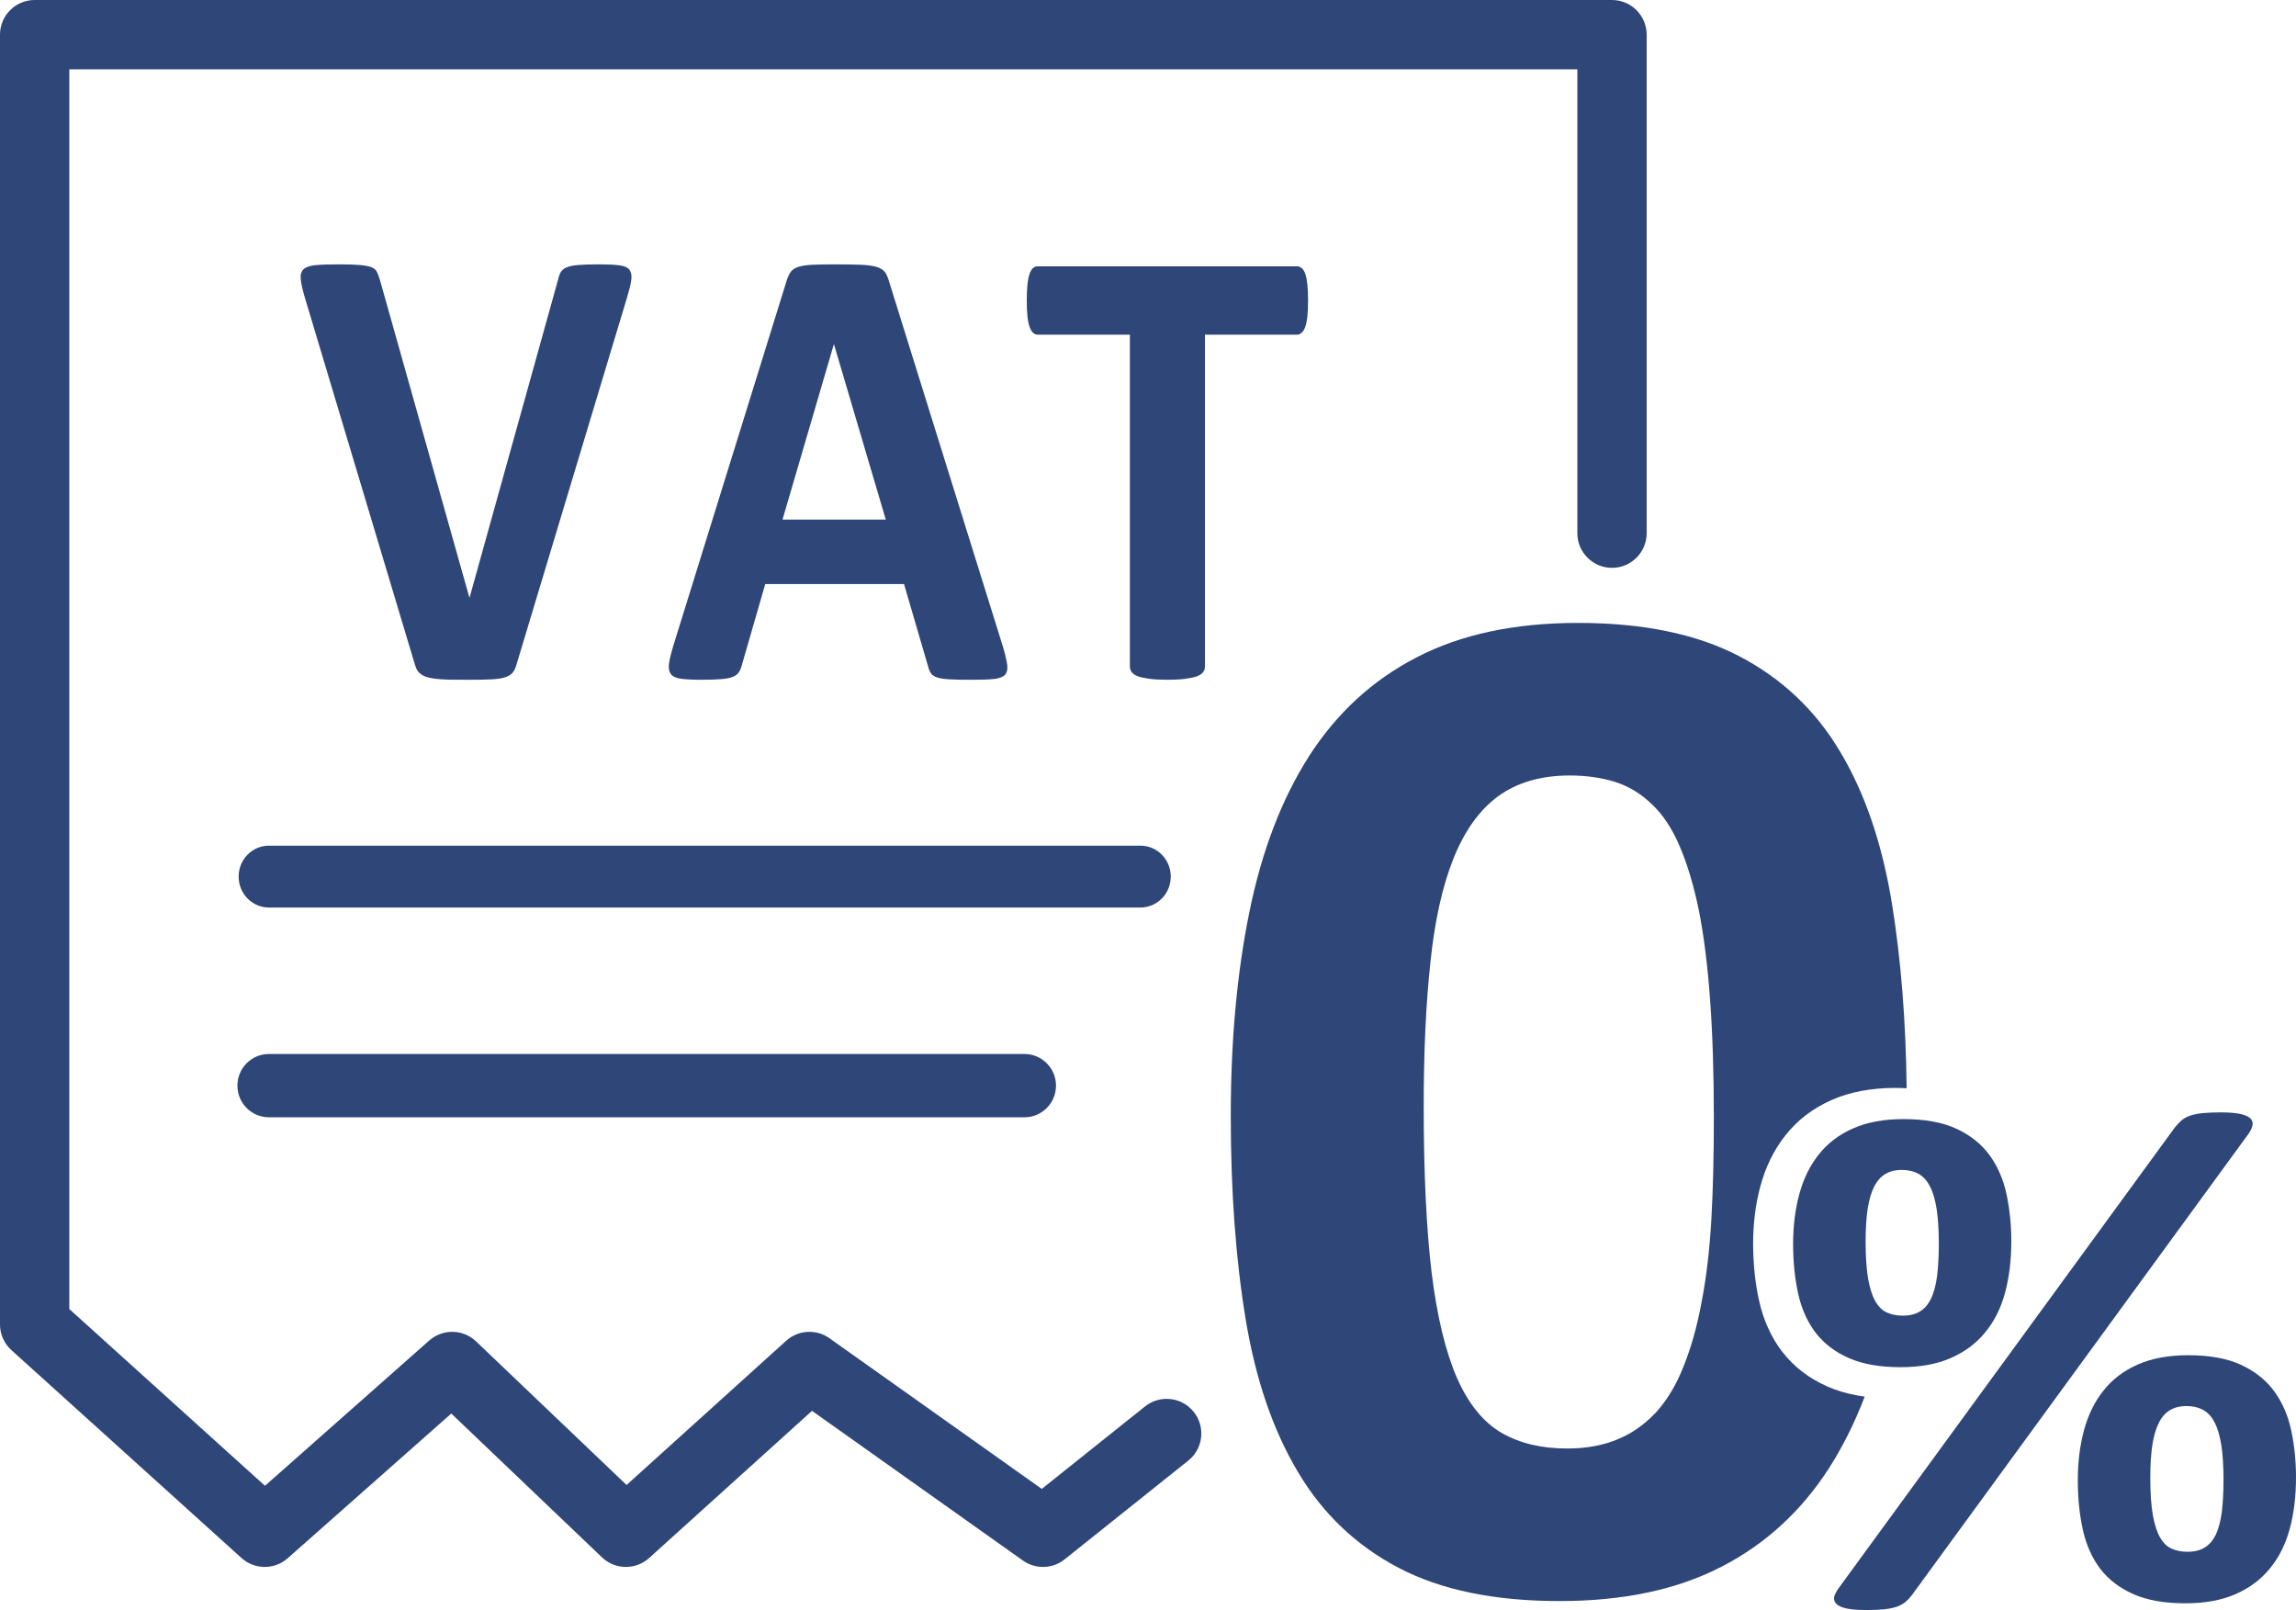 <svg xmlns="http://www.w3.org/2000/svg" xml:space="preserve" width="176.647" height="123.867" style="shape-rendering:geometricPrecision;text-rendering:geometricPrecision;image-rendering:optimizeQuality;fill-rule:evenodd;clip-rule:evenodd" viewBox="0 0 40757.18 28579.42"><defs><style>.fil0{fill:#2f4679;fill-rule:nonzero}</style></defs><g id="Layer_x0020_1"><g id="_2751400740752"><path class="fil0" d="M20325.92 24965.34c265.45-211.99 652.72-168.65 864.71 96.8s168.65 652.72-96.8 864.71l-767.92-961.51zm-2195.01 1753.23 2195.01-1753.23 767.92 961.51-2195.01 1753.23-740.01 21.02zm767.92 961.51c-265.45 211.99-652.72 168.65-864.71-96.8s-168.65-652.72 96.8-864.71l767.92 961.51zm-4174.62-3925.4 4146.72 2942.87-712.11 1003.54-4146.72-2942.87-56.42-958.28zm-712.11 1003.54c-277.05-196.56-342.28-580.78-145.72-857.82 196.56-277.05 580.78-342.28 857.82-145.72l-712.11 1003.54zm-3313.49 1984.59 3257.07-2942.87 824.95 913.02-3257.07 2942.87-837.24-11.42 12.3-901.6zm824.95 913.02c-252.11 227.78-641.21 208.07-868.99-44.04s-208.07-641.21 44.04-868.99l824.95 913.02zm-3071.84-3844.47 3084.14 2942.87-849.54 890.18-3084.14-2942.87 17.18-905.96zm-849.54 890.18c-245.74-234.58-254.9-624.12-20.32-869.86s624.12-254.9 869.86-20.32zm-3310.35 2036.91 3327.53-2942.87 815.18 921.75-3327.53 2942.87-820.07-4.36 4.88-917.38zm815.18 921.75c-254.46 225.07-643.39 201.18-868.46-53.28s-201.18-643.39 53.28-868.46l815.18 921.75zM1027.7 23052.96l4084.19 3689.86-824.95 913.02-4084.19-3689.86L0 23509.47zm-824.95 913.02c-252.11-227.78-271.81-616.88-44.04-868.99 227.78-252.11 616.88-271.81 868.99-44.04l-824.95 913.02zM1230.45 615.22v22894.25H0V615.22L615.22 0l615.22 615.22zM0 615.22C0 275.47 275.48 0 615.22 0c339.75 0 615.22 275.48 615.22 615.22H-.01zm28615.35 615.22H615.23V-.01h28000.12l615.22 615.22-615.22 615.22zm0-1230.45c339.75 0 615.22 275.48 615.22 615.22 0 339.75-275.48 615.22-615.22 615.22V-.02zm-615.22 9464.59V615.22h1230.45v8849.36zm1230.45 0c0 339.75-275.48 615.22-615.22 615.22-339.75 0-615.22-275.48-615.22-615.22h1230.45zm6472.88 12566.96c0 340.27-37.58 647.58-112.49 921.57-75.26 274.43-192.55 506.48-353.79 700.86-159.23 194.73-362.42 344.89-610.17 453.37-247.75 108.22-543.72 161.24-888.61 161.24-367.22 0-672.34-53.02-917.47-161.24-247.75-108.48-442.12-258.65-590.2-449.01-146.07-192.2-249.84-422.07-309.75-689.52-59.56-267.45-90.6-561.59-90.6-886.43 0-323 37.58-618.97 110.66-888.61 73.08-269.98 187.84-504.21 344.89-700.86 156.79-199.09 360.33-353.7 607.99-462.18 247.4-110.4 545.98-165.86 895.24-165.86 384.74 0 700.86 57.64 948.26 174.67 247.75 117.2 442.12 274.34 583.83 470.9 143.62 199.17 243.04 431.22 298.24 692.05 55.46 263.09 83.98 539.36 83.98 829.05zm-1286.52 41.77c0-236.41-13.17-439.94-37.67-605.54-26.34-165.86-63.92-300.68-116.94-402.27-51.1-104.12-119.47-179.03-203.45-227.95-86.24-46.39-185.66-70.55-300.77-70.55-108.13 0-201 21.89-282.8 68.37-79.62 44.21-148.33 117.2-201.35 218.79-52.93 101.94-92.78 232.4-119.47 395.73-24.07 161.5-37.24 358.15-37.24 590.46 0 267.45 15.35 486.34 44.21 656.65 30.7 169.96 72.73 305.04 128.19 400.09 55.2 97.23 123.57 165.51 205.37 201 81.88 37.58 174.67 55.46 280.97 55.46 123.57 0 227.69-24.42 307.31-75.26 81.54-48.57 145.8-126.01 196.64-227.6 48.57-104.12 83.98-236.76 105.95-397.91 20.06-161.5 31.04-355.97 31.04-579.47zm6340.25 4149.68c0 340.18-37.58 647.49-112.84 921.92-75 273.99-192.2 506.04-353.7 700.42-158.97 194.73-362.51 344.98-609.9 453.46-247.75 108.13-544.07 161.15-888.96 161.15-366.87 0-671.99-53.02-917.21-161.15-247.66-108.48-442.12-258.73-590.37-448.75-145.8-192.46-249.66-422.33-309.49-689.78-59.65-267.45-90.69-561.59-90.69-886.43 0-323 37.67-619.06 110.75-888.69 72.73-269.63 187.84-504.21 344.54-700.77 157.14-199.17 360.68-353.7 608.07-462.27 247.66-110.31 546.16-165.86 895.5-165.86 384.48 0 700.51 57.73 948.26 174.67 247.66 117.29 442.12 274.34 583.48 470.99 143.97 199.09 243.39 431.14 298.59 692.05 55.11 263.09 83.98 539.36 83.98 829.05zm-1286.52 42.03c0-236.76-13.17-439.94-37.67-605.81-26.6-165.86-64.27-300.77-117.2-402.36-50.84-104.03-119.21-179.03-203.19-227.6-86.24-46.74-186.01-70.9-300.77-70.9-108.48 0-201.27 21.98-283.15 68.37-79.36 44.56-147.99 117.29-201 218.88-52.93 101.94-92.78 232.31-119.47 395.73-24.16 161.5-37.58 358.41-37.58 590.46 0 267.45 15.7 486.34 44.21 656.56 31.04 170.31 73.08 305.13 128.28 400.09 55.11 97.23 123.83 165.95 205.63 201 81.88 37.67 174.67 55.55 280.71 55.55 123.83 0 227.6-24.5 307.22-75.26 81.88-48.66 146.15-126.1 196.99-227.69 48.57-104.12 83.98-236.76 105.95-397.91 20.06-161.5 31.04-355.88 31.04-579.12zm-5531.26 2049.12c-39.85 50.84-79.7 92.78-119.21 126.1-42.03 33.22-93.13 59.56-152.69 81.8-61.74 19.8-134.82 35.4-221.06 44.21-88.42 8.81-194.38 13.17-318.29 13.17-143.54 0-258.65-8.81-342.71-26.34-83.98-17.88-143.62-42.03-181.21-77.44-37.67-35.4-53.02-75.26-46.39-119.47 6.54-46.39 35.4-99.41 81.8-165.86l5968.76-8179.38c39.76-46.39 77.44-88.42 117.2-123.83 39.85-33.22 90.69-62.09 152.43-84.06 62.09-19.71 137-35.4 223.24-44.21 88.42-8.72 194.73-13.17 320.82-13.17 141.36 0 256.47 8.81 340.18 26.34 84.06 17.88 143.89 42.03 181.56 77.52 37.32 33.22 50.75 75.26 41.68 123.83-8.81 46.39-32.88 99.41-77.09 161.15z"/><path d="M33101.2 24791.28c-177.46 464.01-388.84 887.39-633.97 1270.56-491.05 761.03-1123.88 1345.21-1906.8 1747.83-783.27 406.98-1743.47 610.51-2876.33 610.51-1150.48 0-2101.53-194.73-2853.75-588.28-752.22-393.81-1349.57-960.46-1787.68-1699.26-442.39-739.05-752.22-1641.44-929.33-2707.94-176.85-1066.42-265.36-2274.28-265.36-3619.4 0-1332.04 110.4-2539.9 331.81-3623.93 221.32-1083.94 575.02-2004.56 1062.06-2765.58 491.05-761.03 1123.8-1344.86 1907.06-1747.83 783-406.98 1738.76-610.51 2862.82-610.51 1150.22 0 2101.53 194.73 2858.19 588.54 756.58 393.9 1358.38 960.11 1796.4 1699.26 442.73 738.7 747.86 1641.53 920.61 2707.94 157.05 971.36 244.87 2061.06 259 3264.48-69.94-4.1-141.1-5.93-213.56-5.93-202.23 0-397.91 17.53-584.79 52.06-193.16 36.02-371.84 90.6-535.26 163.33-160.19 70.55-309.49 158.36-448.4 262.13-138.92 106.04-262.75 227.08-368.7 362.51-101.59 127.32-190.02 267.45-264.32 418.93-75.26 153.3-135.51 313.24-180.34 480.41-43.25 160.54-76.83 328.58-98.1 501.95-21.02 170.31-32 347.16-32 529.33 0 169.61 9.42 342.71 27.29 520.87 17.18 166.12 43.51 327.63 78.4 484.42 38.81 174.93 91.48 335.21 157.66 480.06 69.33 154.87 153.39 297.28 251.5 425.56l4.36 4.36c103.51 132.9 222.63 252.11 357.19 354.66 130.72 100.28 279.66 187.14 444.65 260.57 163.68 71.77 344.54 125.75 540.58 159.93l119.12 18.49zm-2678.12-4941.76c0-796.52-21.98-1495.72-66.54-2101.88-44.21-610.51-110.31-1136.96-199.09-1588.51-92.78-446.83-207.89-827.22-340.53-1136.96-132.64-309.84-296.58-561.94-491.05-743.5-190.28-185.92-407.33-318.56-650.63-398.17-243.3-75.26-513.28-115.11-809.6-115.11-508.92 0-933.78 123.83-1269.95 367.22-336.17 248.01-597.35 615.22-796.43 1110.63-194.73 491.31-331.81 1101.82-407.07 1836.25-79.62 734.61-119.47 1588.51-119.47 2562.14 0 1190.25 48.66 2176.7 141.44 2955.6 97.49 783.27 248.01 1402.59 451.54 1867.3 203.53 460.35 468.81 783.27 787.36 968.92 323.26 185.92 708.01 278.79 1163.91 278.79 336.17 0 637.2-53.02 898.11-163.68 261.18-106.04 486.6-269.98 685.77-482.32 194.73-216.61 358.41-486.6 486.95-818.41 132.64-327.63 238.94-708.01 318.56-1137.31 84.06-433.58 141.44-920.26 172.49-1464.59 31.04-539.7 44.21-1141.67 44.21-1796.4z" style="fill:#2f4679"/><path class="fil0" d="M9175.51 11773.57c-17.18 63.57-37.85 115.55-65.4 154.09-27.56 40.46-70.72 69.33-130.98 90.52-60.35 21.19-143.01 34.71-248.01 40.46-103.42 5.84-239.55 7.76-408.38 7.76-134.38 0-249.84 0-346.29-1.92-96.53-2.01-177.46-7.76-244.69-15.44-67.15-7.76-122.26-19.27-163.59-32.79-43.17-15.35-77.52-34.62-106.91-57.73-27.56-21.19-49.88-50.14-65.4-80.93-15.52-32.79-29.39-73.16-43.08-121.39L5411.01 5280.26c-39.59-136.82-65.4-242.78-72.29-321.7-8.63-79.01 6.89-138.74 49.88-179.12 41.42-38.54 113.8-63.57 213.65-73.25 101.68-9.59 242.95-13.43 425.56-13.43 155.05 0 275.65 3.84 363.55 11.51 87.81 7.67 155.05 21.19 201.53 38.54 46.57 19.27 81.1 48.14 98.28 84.76 18.92 38.54 36.19 84.76 53.37 142.49l1586.85 5634.24h5.15l1560.95-5607.21c13.69-63.57 30.96-115.63 49.88-154.18 20.67-40.38 55.2-71.25 105.17-94.35 48.22-21.19 118.86-36.63 210.16-44.3 89.56-7.67 215.39-11.51 373.84-11.51 155.14 0 275.65 5.76 361.81 17.27 86.16 11.6 144.76 38.54 177.55 80.93 30.96 44.3 41.33 105.95 29.21 184.96-10.29 78.92-37.93 182.95-77.52 315.85l-1952.06 6481.78zm8627.87-294.66c39.68 134.82 65.49 242.69 75.87 321.61 10.29 79.01-3.58 138.74-39.76 179.2-37.76 38.46-103.34 63.57-198.13 73.16-93.05 9.59-223.85 13.52-387.62 13.52-172.31 0-306.7-1.92-401.4-7.76-96.45-5.76-168.83-17.35-220.54-34.62-49.88-17.35-84.41-40.46-105.08-71.33-20.67-28.86-37.93-69.33-49.97-117.46l-429.04-1467.82h-2463.68l-411.78 1427.35c-13.78 53.98-31.04 98.28-53.37 132.9-20.67 36.63-56.86 63.57-105.08 84.76-48.31 21.19-117.2 34.71-206.76 42.38-89.65 7.67-206.76 11.6-351.52 11.6-155.05 0-275.56-5.84-363.47-17.35-87.9-11.6-148.25-38.54-180.95-80.93-34.45-44.3-46.57-105.95-36.19-184.87 10.29-79.01 36.19-183.04 75.87-315.94l2012.32-6481.78c18.92-63.57 43.08-115.55 70.64-154.09 25.81-40.46 68.89-69.33 127.49-90.52 60.26-21.19 141.27-34.71 246.35-40.46 103.42-5.76 241.21-7.67 413.52-7.67 198.13 0 356.58 1.92 473.78 7.67 118.86 5.76 210.16 19.27 275.56 40.46 65.58 21.19 112.06 51.97 141.36 92.44 27.56 42.38 53.46 98.28 72.29 169.52l2019.29 6476.02zm-2997.81-5362.69h-5.15l-909.71 3106.99h1833.11l-918.26-3106.99zm8414.13-780.13c0 109.79-3.49 202.31-12.03 281.23-8.63 77.09-20.67 138.74-37.93 184.96-17.27 48.14-37.93 82.84-63.75 104.03-24.07 23.11-53.37 34.62-82.67 34.62h-1633.33v5888.53c0 36.54-10.29 71.25-32.7 102.03-22.5 28.95-58.6 53.98-108.57 73.25-49.97 17.35-118.86 32.7-205.02 44.3-86.16 11.51-192.98 17.35-320.47 17.35s-234.32-5.84-320.47-17.35c-86.07-11.6-155.05-26.95-205.02-44.3-49.97-19.27-86.16-44.3-108.57-73.25-22.32-30.78-32.61-65.49-32.61-102.03V5940.93h-1633.42c-32.61 0-62-11.51-86.07-34.62-22.41-21.19-43.08-55.9-60.26-104.03-15.52-46.22-29.39-107.87-37.93-184.96-8.63-78.92-12.12-171.44-12.12-281.23 0-111.71 3.49-207.98 12.12-286.99 8.55-79.01 22.41-142.58 37.93-188.8 17.18-48.14 37.85-80.84 60.26-102.03 24.07-21.19 53.46-30.87 86.07-30.87h4600.18c29.3 0 56.77 9.68 82.67 30.87 25.81 21.19 46.48 53.89 63.75 102.03 17.27 46.22 29.3 109.79 37.93 188.8 8.55 79.01 12.03 175.28 12.03 286.99M4773.63 16109.35c-296.84 0-537.52-245.83-537.52-549.04s240.68-549.04 537.52-549.04v1098.07zm15471.37 0H4773.63v-1098.07H20245zm0-1098.07c296.84 0 537.52 245.83 537.52 549.04s-240.68 549.04-537.52 549.04v-1098.07zM4773.63 19832.69c-308.79 0-559.15-251.5-559.15-561.68s250.36-561.68 559.15-561.68zm13412.66 0H4773.63v-1123.36h13412.66zm0-1123.36c308.79 0 559.15 251.5 559.15 561.68s-250.36 561.68-559.15 561.68z"/></g></g></svg>
